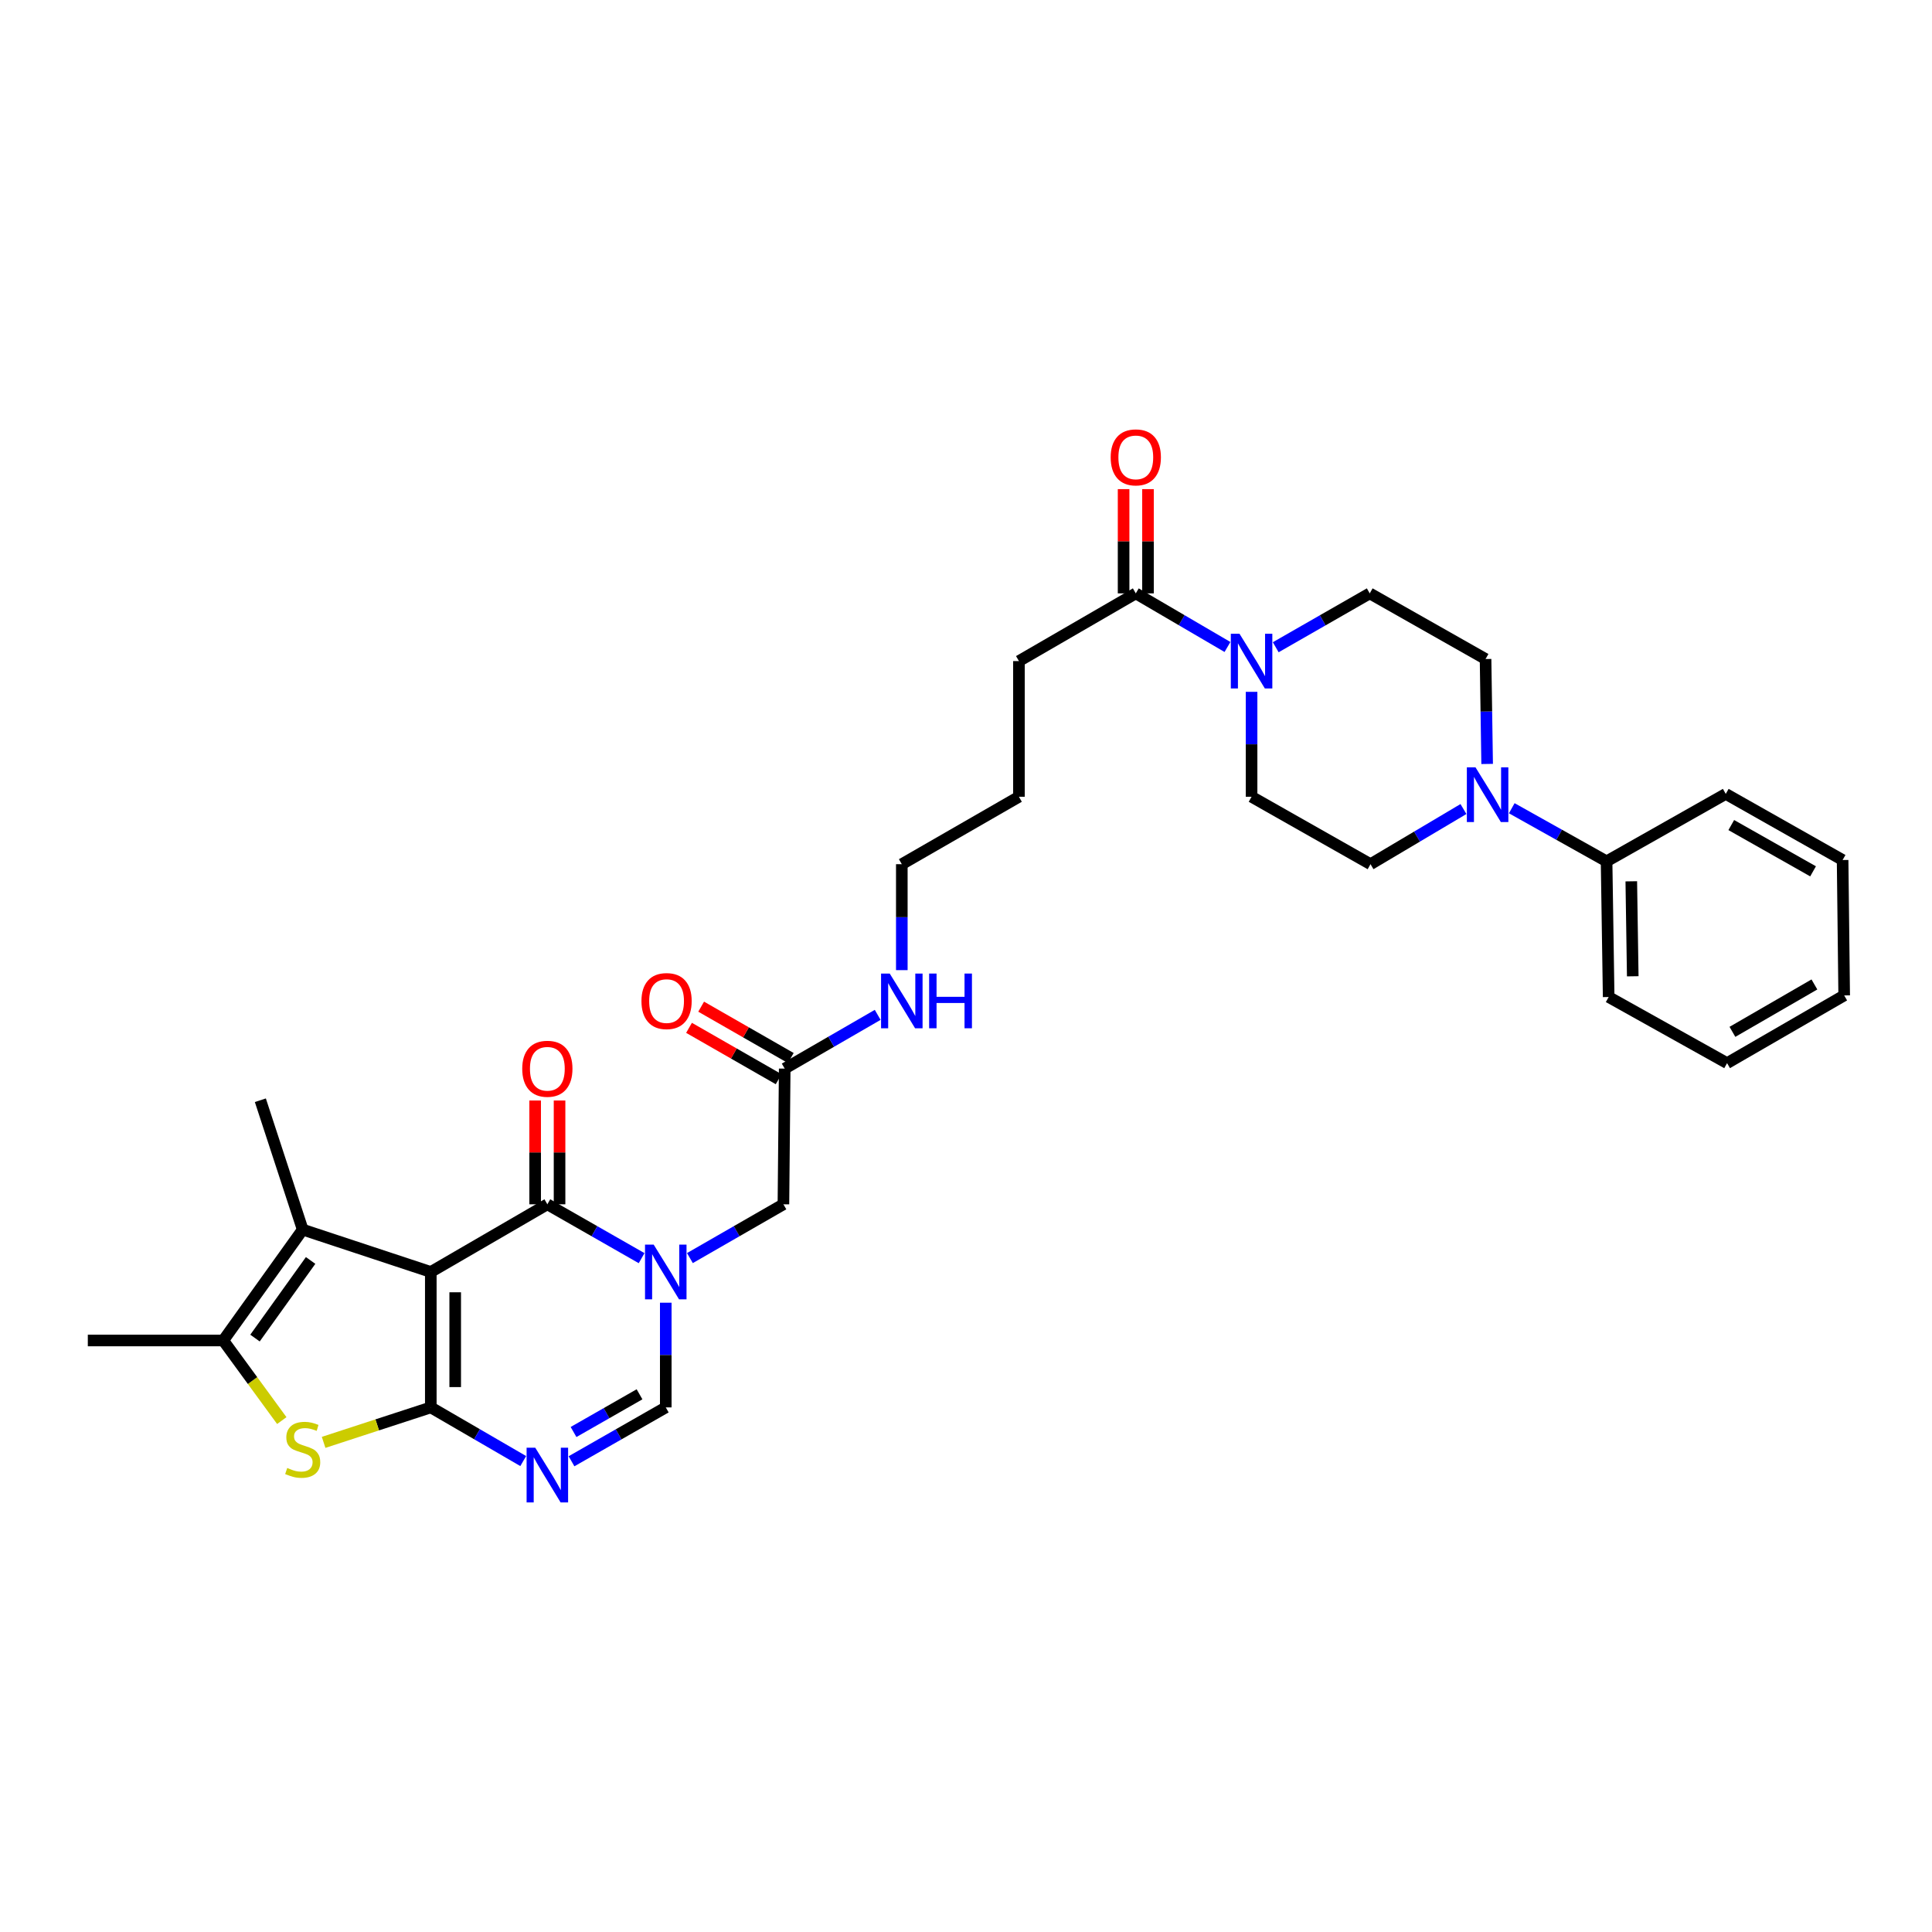 <?xml version='1.0' encoding='iso-8859-1'?>
<svg version='1.1' baseProfile='full'
              xmlns='http://www.w3.org/2000/svg'
                      xmlns:rdkit='http://www.rdkit.org/xml'
                      xmlns:xlink='http://www.w3.org/1999/xlink'
                  xml:space='preserve'
width='1000px' height='1000px' viewBox='0 0 1000 1000'>
<!-- END OF HEADER -->
<rect style='opacity:1.0;fill:#FFFFFF;stroke:none' width='1000' height='1000' x='0' y='0'> </rect>
<path class='bond-0' d='M 222.982,658.368 L 222.982,728.468' style='fill:none;fill-rule:evenodd;stroke:#000000;stroke-width:6px;stroke-linecap:butt;stroke-linejoin:miter;stroke-opacity:1' />
<path class='bond-0' d='M 235.611,668.883 L 235.611,717.953' style='fill:none;fill-rule:evenodd;stroke:#000000;stroke-width:6px;stroke-linecap:butt;stroke-linejoin:miter;stroke-opacity:1' />
<path class='bond-1' d='M 222.982,658.368 L 283.308,623.343' style='fill:none;fill-rule:evenodd;stroke:#000000;stroke-width:6px;stroke-linecap:butt;stroke-linejoin:miter;stroke-opacity:1' />
<path class='bond-5' d='M 222.982,658.368 L 156.677,636.449' style='fill:none;fill-rule:evenodd;stroke:#000000;stroke-width:6px;stroke-linecap:butt;stroke-linejoin:miter;stroke-opacity:1' />
<path class='bond-3' d='M 222.982,728.468 L 246.903,742.357' style='fill:none;fill-rule:evenodd;stroke:#000000;stroke-width:6px;stroke-linecap:butt;stroke-linejoin:miter;stroke-opacity:1' />
<path class='bond-3' d='M 246.903,742.357 L 270.824,756.245' style='fill:none;fill-rule:evenodd;stroke:#0000FF;stroke-width:6px;stroke-linecap:butt;stroke-linejoin:miter;stroke-opacity:1' />
<path class='bond-4' d='M 222.982,728.468 L 195.241,737.518' style='fill:none;fill-rule:evenodd;stroke:#000000;stroke-width:6px;stroke-linecap:butt;stroke-linejoin:miter;stroke-opacity:1' />
<path class='bond-4' d='M 195.241,737.518 L 167.501,746.568' style='fill:none;fill-rule:evenodd;stroke:#CCCC00;stroke-width:6px;stroke-linecap:butt;stroke-linejoin:miter;stroke-opacity:1' />
<path class='bond-2' d='M 283.308,623.343 L 307.703,637.282' style='fill:none;fill-rule:evenodd;stroke:#000000;stroke-width:6px;stroke-linecap:butt;stroke-linejoin:miter;stroke-opacity:1' />
<path class='bond-2' d='M 307.703,637.282 L 332.098,651.222' style='fill:none;fill-rule:evenodd;stroke:#0000FF;stroke-width:6px;stroke-linecap:butt;stroke-linejoin:miter;stroke-opacity:1' />
<path class='bond-13' d='M 289.623,623.343 L 289.623,596.484' style='fill:none;fill-rule:evenodd;stroke:#000000;stroke-width:6px;stroke-linecap:butt;stroke-linejoin:miter;stroke-opacity:1' />
<path class='bond-13' d='M 289.623,596.484 L 289.623,569.625' style='fill:none;fill-rule:evenodd;stroke:#FF0000;stroke-width:6px;stroke-linecap:butt;stroke-linejoin:miter;stroke-opacity:1' />
<path class='bond-13' d='M 276.993,623.343 L 276.993,596.484' style='fill:none;fill-rule:evenodd;stroke:#000000;stroke-width:6px;stroke-linecap:butt;stroke-linejoin:miter;stroke-opacity:1' />
<path class='bond-13' d='M 276.993,596.484 L 276.993,569.625' style='fill:none;fill-rule:evenodd;stroke:#FF0000;stroke-width:6px;stroke-linecap:butt;stroke-linejoin:miter;stroke-opacity:1' />
<path class='bond-7' d='M 344.602,674.28 L 344.602,701.374' style='fill:none;fill-rule:evenodd;stroke:#0000FF;stroke-width:6px;stroke-linecap:butt;stroke-linejoin:miter;stroke-opacity:1' />
<path class='bond-7' d='M 344.602,701.374 L 344.602,728.468' style='fill:none;fill-rule:evenodd;stroke:#000000;stroke-width:6px;stroke-linecap:butt;stroke-linejoin:miter;stroke-opacity:1' />
<path class='bond-11' d='M 357.099,651.18 L 381.298,637.261' style='fill:none;fill-rule:evenodd;stroke:#0000FF;stroke-width:6px;stroke-linecap:butt;stroke-linejoin:miter;stroke-opacity:1' />
<path class='bond-11' d='M 381.298,637.261 L 405.497,623.343' style='fill:none;fill-rule:evenodd;stroke:#000000;stroke-width:6px;stroke-linecap:butt;stroke-linejoin:miter;stroke-opacity:1' />
<path class='bond-33' d='M 295.813,756.348 L 320.208,742.408' style='fill:none;fill-rule:evenodd;stroke:#0000FF;stroke-width:6px;stroke-linecap:butt;stroke-linejoin:miter;stroke-opacity:1' />
<path class='bond-33' d='M 320.208,742.408 L 344.602,728.468' style='fill:none;fill-rule:evenodd;stroke:#000000;stroke-width:6px;stroke-linecap:butt;stroke-linejoin:miter;stroke-opacity:1' />
<path class='bond-33' d='M 296.865,741.201 L 313.942,731.443' style='fill:none;fill-rule:evenodd;stroke:#0000FF;stroke-width:6px;stroke-linecap:butt;stroke-linejoin:miter;stroke-opacity:1' />
<path class='bond-33' d='M 313.942,731.443 L 331.018,721.685' style='fill:none;fill-rule:evenodd;stroke:#000000;stroke-width:6px;stroke-linecap:butt;stroke-linejoin:miter;stroke-opacity:1' />
<path class='bond-32' d='M 145.855,735.292 L 130.705,714.564' style='fill:none;fill-rule:evenodd;stroke:#CCCC00;stroke-width:6px;stroke-linecap:butt;stroke-linejoin:miter;stroke-opacity:1' />
<path class='bond-32' d='M 130.705,714.564 L 115.555,693.835' style='fill:none;fill-rule:evenodd;stroke:#000000;stroke-width:6px;stroke-linecap:butt;stroke-linejoin:miter;stroke-opacity:1' />
<path class='bond-6' d='M 156.677,636.449 L 115.555,693.835' style='fill:none;fill-rule:evenodd;stroke:#000000;stroke-width:6px;stroke-linecap:butt;stroke-linejoin:miter;stroke-opacity:1' />
<path class='bond-6' d='M 160.775,652.413 L 131.989,692.584' style='fill:none;fill-rule:evenodd;stroke:#000000;stroke-width:6px;stroke-linecap:butt;stroke-linejoin:miter;stroke-opacity:1' />
<path class='bond-22' d='M 156.677,636.449 L 134.758,569.478' style='fill:none;fill-rule:evenodd;stroke:#000000;stroke-width:6px;stroke-linecap:butt;stroke-linejoin:miter;stroke-opacity:1' />
<path class='bond-23' d='M 115.555,693.835 L 45.455,693.835' style='fill:none;fill-rule:evenodd;stroke:#000000;stroke-width:6px;stroke-linecap:butt;stroke-linejoin:miter;stroke-opacity:1' />
<path class='bond-8' d='M 635.337,334.881 L 611.612,321.006' style='fill:none;fill-rule:evenodd;stroke:#0000FF;stroke-width:6px;stroke-linecap:butt;stroke-linejoin:miter;stroke-opacity:1' />
<path class='bond-8' d='M 611.612,321.006 L 587.886,307.131' style='fill:none;fill-rule:evenodd;stroke:#000000;stroke-width:6px;stroke-linecap:butt;stroke-linejoin:miter;stroke-opacity:1' />
<path class='bond-14' d='M 647.813,358.093 L 647.813,385.248' style='fill:none;fill-rule:evenodd;stroke:#0000FF;stroke-width:6px;stroke-linecap:butt;stroke-linejoin:miter;stroke-opacity:1' />
<path class='bond-14' d='M 647.813,385.248 L 647.813,412.404' style='fill:none;fill-rule:evenodd;stroke:#000000;stroke-width:6px;stroke-linecap:butt;stroke-linejoin:miter;stroke-opacity:1' />
<path class='bond-15' d='M 660.315,335.013 L 684.645,321.072' style='fill:none;fill-rule:evenodd;stroke:#0000FF;stroke-width:6px;stroke-linecap:butt;stroke-linejoin:miter;stroke-opacity:1' />
<path class='bond-15' d='M 684.645,321.072 L 708.974,307.131' style='fill:none;fill-rule:evenodd;stroke:#000000;stroke-width:6px;stroke-linecap:butt;stroke-linejoin:miter;stroke-opacity:1' />
<path class='bond-9' d='M 769.741,395.421 L 769.331,368.266' style='fill:none;fill-rule:evenodd;stroke:#0000FF;stroke-width:6px;stroke-linecap:butt;stroke-linejoin:miter;stroke-opacity:1' />
<path class='bond-9' d='M 769.331,368.266 L 768.922,341.111' style='fill:none;fill-rule:evenodd;stroke:#000000;stroke-width:6px;stroke-linecap:butt;stroke-linejoin:miter;stroke-opacity:1' />
<path class='bond-18' d='M 782.486,418.34 L 807.024,432.081' style='fill:none;fill-rule:evenodd;stroke:#0000FF;stroke-width:6px;stroke-linecap:butt;stroke-linejoin:miter;stroke-opacity:1' />
<path class='bond-18' d='M 807.024,432.081 L 831.563,445.823' style='fill:none;fill-rule:evenodd;stroke:#000000;stroke-width:6px;stroke-linecap:butt;stroke-linejoin:miter;stroke-opacity:1' />
<path class='bond-34' d='M 757.479,418.756 L 733.427,433.03' style='fill:none;fill-rule:evenodd;stroke:#0000FF;stroke-width:6px;stroke-linecap:butt;stroke-linejoin:miter;stroke-opacity:1' />
<path class='bond-34' d='M 733.427,433.03 L 709.374,447.303' style='fill:none;fill-rule:evenodd;stroke:#000000;stroke-width:6px;stroke-linecap:butt;stroke-linejoin:miter;stroke-opacity:1' />
<path class='bond-10' d='M 587.886,307.131 L 527.399,342.177' style='fill:none;fill-rule:evenodd;stroke:#000000;stroke-width:6px;stroke-linecap:butt;stroke-linejoin:miter;stroke-opacity:1' />
<path class='bond-19' d='M 594.201,307.131 L 594.201,280.152' style='fill:none;fill-rule:evenodd;stroke:#000000;stroke-width:6px;stroke-linecap:butt;stroke-linejoin:miter;stroke-opacity:1' />
<path class='bond-19' d='M 594.201,280.152 L 594.201,253.174' style='fill:none;fill-rule:evenodd;stroke:#FF0000;stroke-width:6px;stroke-linecap:butt;stroke-linejoin:miter;stroke-opacity:1' />
<path class='bond-19' d='M 581.572,307.131 L 581.572,280.152' style='fill:none;fill-rule:evenodd;stroke:#000000;stroke-width:6px;stroke-linecap:butt;stroke-linejoin:miter;stroke-opacity:1' />
<path class='bond-19' d='M 581.572,280.152 L 581.572,253.174' style='fill:none;fill-rule:evenodd;stroke:#FF0000;stroke-width:6px;stroke-linecap:butt;stroke-linejoin:miter;stroke-opacity:1' />
<path class='bond-12' d='M 405.497,623.343 L 406.164,553.109' style='fill:none;fill-rule:evenodd;stroke:#000000;stroke-width:6px;stroke-linecap:butt;stroke-linejoin:miter;stroke-opacity:1' />
<path class='bond-20' d='M 409.303,547.63 L 386.111,534.34' style='fill:none;fill-rule:evenodd;stroke:#000000;stroke-width:6px;stroke-linecap:butt;stroke-linejoin:miter;stroke-opacity:1' />
<path class='bond-20' d='M 386.111,534.34 L 362.918,521.05' style='fill:none;fill-rule:evenodd;stroke:#FF0000;stroke-width:6px;stroke-linecap:butt;stroke-linejoin:miter;stroke-opacity:1' />
<path class='bond-20' d='M 403.024,558.588 L 379.831,545.298' style='fill:none;fill-rule:evenodd;stroke:#000000;stroke-width:6px;stroke-linecap:butt;stroke-linejoin:miter;stroke-opacity:1' />
<path class='bond-20' d='M 379.831,545.298 L 356.639,532.008' style='fill:none;fill-rule:evenodd;stroke:#FF0000;stroke-width:6px;stroke-linecap:butt;stroke-linejoin:miter;stroke-opacity:1' />
<path class='bond-21' d='M 406.164,553.109 L 430.226,539.2' style='fill:none;fill-rule:evenodd;stroke:#000000;stroke-width:6px;stroke-linecap:butt;stroke-linejoin:miter;stroke-opacity:1' />
<path class='bond-21' d='M 430.226,539.2 L 454.287,525.29' style='fill:none;fill-rule:evenodd;stroke:#0000FF;stroke-width:6px;stroke-linecap:butt;stroke-linejoin:miter;stroke-opacity:1' />
<path class='bond-17' d='M 647.813,412.404 L 709.374,447.303' style='fill:none;fill-rule:evenodd;stroke:#000000;stroke-width:6px;stroke-linecap:butt;stroke-linejoin:miter;stroke-opacity:1' />
<path class='bond-16' d='M 708.974,307.131 L 768.922,341.111' style='fill:none;fill-rule:evenodd;stroke:#000000;stroke-width:6px;stroke-linecap:butt;stroke-linejoin:miter;stroke-opacity:1' />
<path class='bond-25' d='M 831.563,445.823 L 832.644,516.056' style='fill:none;fill-rule:evenodd;stroke:#000000;stroke-width:6px;stroke-linecap:butt;stroke-linejoin:miter;stroke-opacity:1' />
<path class='bond-25' d='M 844.353,456.163 L 845.11,505.327' style='fill:none;fill-rule:evenodd;stroke:#000000;stroke-width:6px;stroke-linecap:butt;stroke-linejoin:miter;stroke-opacity:1' />
<path class='bond-26' d='M 831.563,445.823 L 893.251,410.923' style='fill:none;fill-rule:evenodd;stroke:#000000;stroke-width:6px;stroke-linecap:butt;stroke-linejoin:miter;stroke-opacity:1' />
<path class='bond-27' d='M 466.778,502.14 L 466.778,474.722' style='fill:none;fill-rule:evenodd;stroke:#0000FF;stroke-width:6px;stroke-linecap:butt;stroke-linejoin:miter;stroke-opacity:1' />
<path class='bond-27' d='M 466.778,474.722 L 466.778,447.303' style='fill:none;fill-rule:evenodd;stroke:#000000;stroke-width:6px;stroke-linecap:butt;stroke-linejoin:miter;stroke-opacity:1' />
<path class='bond-24' d='M 527.399,342.177 L 527.399,412.404' style='fill:none;fill-rule:evenodd;stroke:#000000;stroke-width:6px;stroke-linecap:butt;stroke-linejoin:miter;stroke-opacity:1' />
<path class='bond-29' d='M 832.644,516.056 L 893.931,550.275' style='fill:none;fill-rule:evenodd;stroke:#000000;stroke-width:6px;stroke-linecap:butt;stroke-linejoin:miter;stroke-opacity:1' />
<path class='bond-30' d='M 893.251,410.923 L 953.732,445.142' style='fill:none;fill-rule:evenodd;stroke:#000000;stroke-width:6px;stroke-linecap:butt;stroke-linejoin:miter;stroke-opacity:1' />
<path class='bond-30' d='M 896.104,427.048 L 938.44,451.001' style='fill:none;fill-rule:evenodd;stroke:#000000;stroke-width:6px;stroke-linecap:butt;stroke-linejoin:miter;stroke-opacity:1' />
<path class='bond-28' d='M 466.778,447.303 L 527.399,412.404' style='fill:none;fill-rule:evenodd;stroke:#000000;stroke-width:6px;stroke-linecap:butt;stroke-linejoin:miter;stroke-opacity:1' />
<path class='bond-35' d='M 893.931,550.275 L 954.545,515.228' style='fill:none;fill-rule:evenodd;stroke:#000000;stroke-width:6px;stroke-linecap:butt;stroke-linejoin:miter;stroke-opacity:1' />
<path class='bond-35' d='M 896.702,534.084 L 939.132,509.552' style='fill:none;fill-rule:evenodd;stroke:#000000;stroke-width:6px;stroke-linecap:butt;stroke-linejoin:miter;stroke-opacity:1' />
<path class='bond-31' d='M 953.732,445.142 L 954.545,515.228' style='fill:none;fill-rule:evenodd;stroke:#000000;stroke-width:6px;stroke-linecap:butt;stroke-linejoin:miter;stroke-opacity:1' />
<path  class='atom-3' d='M 338.342 644.208
L 347.622 659.208
Q 348.542 660.688, 350.022 663.368
Q 351.502 666.048, 351.582 666.208
L 351.582 644.208
L 355.342 644.208
L 355.342 672.528
L 351.462 672.528
L 341.502 656.128
Q 340.342 654.208, 339.102 652.008
Q 337.902 649.808, 337.542 649.128
L 337.542 672.528
L 333.862 672.528
L 333.862 644.208
L 338.342 644.208
' fill='#0000FF'/>
<path  class='atom-4' d='M 277.048 749.334
L 286.328 764.334
Q 287.248 765.814, 288.728 768.494
Q 290.208 771.174, 290.288 771.334
L 290.288 749.334
L 294.048 749.334
L 294.048 777.654
L 290.168 777.654
L 280.208 761.254
Q 279.048 759.334, 277.808 757.134
Q 276.608 754.934, 276.248 754.254
L 276.248 777.654
L 272.568 777.654
L 272.568 749.334
L 277.048 749.334
' fill='#0000FF'/>
<path  class='atom-5' d='M 148.677 759.819
Q 148.997 759.939, 150.317 760.499
Q 151.637 761.059, 153.077 761.419
Q 154.557 761.739, 155.997 761.739
Q 158.677 761.739, 160.237 760.459
Q 161.797 759.139, 161.797 756.859
Q 161.797 755.299, 160.997 754.339
Q 160.237 753.379, 159.037 752.859
Q 157.837 752.339, 155.837 751.739
Q 153.317 750.979, 151.797 750.259
Q 150.317 749.539, 149.237 748.019
Q 148.197 746.499, 148.197 743.939
Q 148.197 740.379, 150.597 738.179
Q 153.037 735.979, 157.837 735.979
Q 161.117 735.979, 164.837 737.539
L 163.917 740.619
Q 160.517 739.219, 157.957 739.219
Q 155.197 739.219, 153.677 740.379
Q 152.157 741.499, 152.197 743.459
Q 152.197 744.979, 152.957 745.899
Q 153.757 746.819, 154.877 747.339
Q 156.037 747.859, 157.957 748.459
Q 160.517 749.259, 162.037 750.059
Q 163.557 750.859, 164.637 752.499
Q 165.757 754.099, 165.757 756.859
Q 165.757 760.779, 163.117 762.899
Q 160.517 764.979, 156.157 764.979
Q 153.637 764.979, 151.717 764.419
Q 149.837 763.899, 147.597 762.979
L 148.677 759.819
' fill='#CCCC00'/>
<path  class='atom-9' d='M 641.553 328.017
L 650.833 343.017
Q 651.753 344.497, 653.233 347.177
Q 654.713 349.857, 654.793 350.017
L 654.793 328.017
L 658.553 328.017
L 658.553 356.337
L 654.673 356.337
L 644.713 339.937
Q 643.553 338.017, 642.313 335.817
Q 641.113 333.617, 640.753 332.937
L 640.753 356.337
L 637.073 356.337
L 637.073 328.017
L 641.553 328.017
' fill='#0000FF'/>
<path  class='atom-10' d='M 763.721 397.177
L 773.001 412.177
Q 773.921 413.657, 775.401 416.337
Q 776.881 419.017, 776.961 419.177
L 776.961 397.177
L 780.721 397.177
L 780.721 425.497
L 776.841 425.497
L 766.881 409.097
Q 765.721 407.177, 764.481 404.977
Q 763.281 402.777, 762.921 402.097
L 762.921 425.497
L 759.241 425.497
L 759.241 397.177
L 763.721 397.177
' fill='#0000FF'/>
<path  class='atom-14' d='M 270.308 553.189
Q 270.308 546.389, 273.668 542.589
Q 277.028 538.789, 283.308 538.789
Q 289.588 538.789, 292.948 542.589
Q 296.308 546.389, 296.308 553.189
Q 296.308 560.069, 292.908 563.989
Q 289.508 567.869, 283.308 567.869
Q 277.068 567.869, 273.668 563.989
Q 270.308 560.109, 270.308 553.189
M 283.308 564.669
Q 287.628 564.669, 289.948 561.789
Q 292.308 558.869, 292.308 553.189
Q 292.308 547.629, 289.948 544.829
Q 287.628 541.989, 283.308 541.989
Q 278.988 541.989, 276.628 544.789
Q 274.308 547.589, 274.308 553.189
Q 274.308 558.909, 276.628 561.789
Q 278.988 564.669, 283.308 564.669
' fill='#FF0000'/>
<path  class='atom-20' d='M 574.886 236.732
Q 574.886 229.932, 578.246 226.132
Q 581.606 222.332, 587.886 222.332
Q 594.166 222.332, 597.526 226.132
Q 600.886 229.932, 600.886 236.732
Q 600.886 243.612, 597.486 247.532
Q 594.086 251.412, 587.886 251.412
Q 581.646 251.412, 578.246 247.532
Q 574.886 243.652, 574.886 236.732
M 587.886 248.212
Q 592.206 248.212, 594.526 245.332
Q 596.886 242.412, 596.886 236.732
Q 596.886 231.172, 594.526 228.372
Q 592.206 225.532, 587.886 225.532
Q 583.566 225.532, 581.206 228.332
Q 578.886 231.132, 578.886 236.732
Q 578.886 242.452, 581.206 245.332
Q 583.566 248.212, 587.886 248.212
' fill='#FF0000'/>
<path  class='atom-21' d='M 332.016 518.15
Q 332.016 511.35, 335.376 507.55
Q 338.736 503.75, 345.016 503.75
Q 351.296 503.75, 354.656 507.55
Q 358.016 511.35, 358.016 518.15
Q 358.016 525.03, 354.616 528.95
Q 351.216 532.83, 345.016 532.83
Q 338.776 532.83, 335.376 528.95
Q 332.016 525.07, 332.016 518.15
M 345.016 529.63
Q 349.336 529.63, 351.656 526.75
Q 354.016 523.83, 354.016 518.15
Q 354.016 512.59, 351.656 509.79
Q 349.336 506.95, 345.016 506.95
Q 340.696 506.95, 338.336 509.75
Q 336.016 512.55, 336.016 518.15
Q 336.016 523.87, 338.336 526.75
Q 340.696 529.63, 345.016 529.63
' fill='#FF0000'/>
<path  class='atom-22' d='M 460.518 503.91
L 469.798 518.91
Q 470.718 520.39, 472.198 523.07
Q 473.678 525.75, 473.758 525.91
L 473.758 503.91
L 477.518 503.91
L 477.518 532.23
L 473.638 532.23
L 463.678 515.83
Q 462.518 513.91, 461.278 511.71
Q 460.078 509.51, 459.718 508.83
L 459.718 532.23
L 456.038 532.23
L 456.038 503.91
L 460.518 503.91
' fill='#0000FF'/>
<path  class='atom-22' d='M 480.918 503.91
L 484.758 503.91
L 484.758 515.95
L 499.238 515.95
L 499.238 503.91
L 503.078 503.91
L 503.078 532.23
L 499.238 532.23
L 499.238 519.15
L 484.758 519.15
L 484.758 532.23
L 480.918 532.23
L 480.918 503.91
' fill='#0000FF'/>
</svg>
